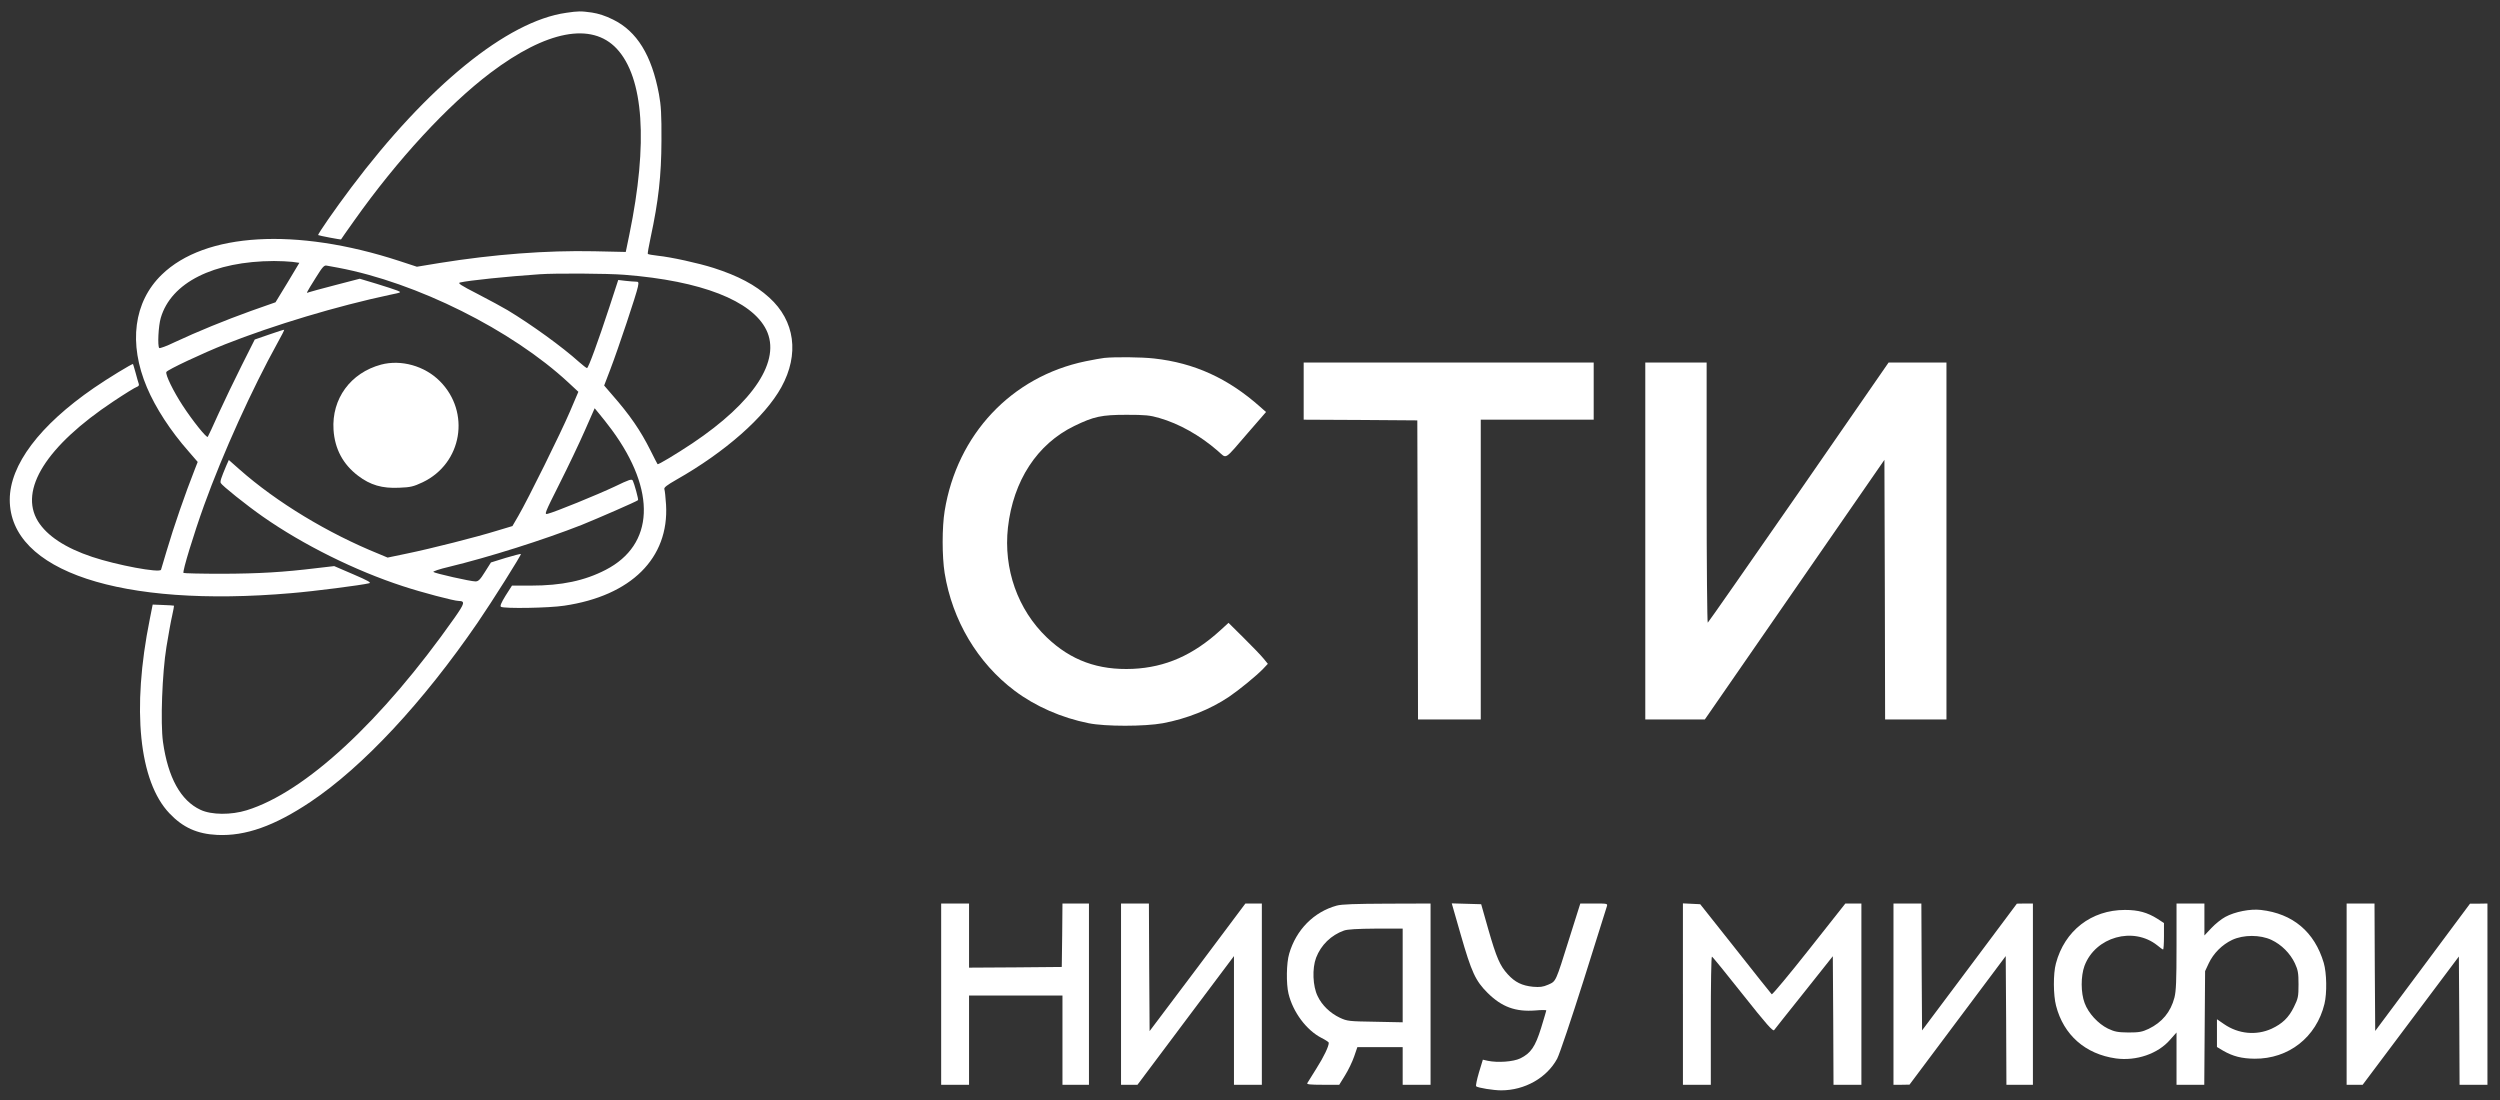 <?xml version="1.0" standalone="no"?>
<!DOCTYPE svg PUBLIC "-//W3C//DTD SVG 20010904//EN"
 "http://www.w3.org/TR/2001/REC-SVG-20010904/DTD/svg10.dtd">
<svg version="1.0" xmlns="http://www.w3.org/2000/svg"
 width="1793pt" height="789pt" viewBox="0 0 1793 789"
 preserveAspectRatio="xMidYMid meet">

<rect x="0" y="0" width="1793" height="789" fill="#333333" stroke="none"/>

<g transform="translate(0,789) scale(0.1,-0.1)"
fill="white" stroke="none">
<path d="M4060 7798 c-423 -60 -994 -525 -1541 -1253 -116 -154 -242 -336
-237 -341 5 -4 162 -34 164 -31 0 1 43 63 96 137 309 436 668 825 976 1058
402 303 725 365 905 173 194 -208 226 -675 91 -1332 l-26 -126 -227 5 c-343 7
-720 -22 -1107 -84 l-164 -27 -128 42 c-739 241 -1392 203 -1702 -99 -201
-195 -240 -493 -106 -809 62 -146 167 -309 300 -460 l64 -74 -20 -51 c-70
-178 -150 -408 -204 -591 -19 -66 -37 -125 -39 -131 -8 -25 -318 33 -494 92
-192 64 -324 151 -389 256 -137 225 61 540 541 859 81 54 157 101 168 104 14
5 18 12 14 23 -3 10 -14 44 -22 77 -9 33 -18 62 -19 64 -4 5 -180 -102 -280
-171 -391 -269 -604 -553 -604 -802 0 -512 796 -776 2020 -670 159 13 502 57
558 71 17 4 -9 19 -114 64 l-137 59 -121 -14 c-245 -30 -417 -40 -683 -41
-149 0 -274 3 -277 6 -9 9 74 281 148 486 135 374 345 836 527 1165 28 50 49
91 47 93 -2 1 -50 -14 -107 -34 l-104 -36 -93 -185 c-51 -102 -126 -257 -166
-345 -39 -88 -75 -164 -78 -168 -8 -10 -107 113 -179 223 -68 104 -126 223
-118 242 5 15 263 136 422 199 352 139 803 274 1183 355 83 17 83 17 52 30
-17 7 -85 29 -150 49 l-120 36 -173 -45 c-95 -25 -182 -48 -192 -52 -21 -9
-24 -14 52 108 46 74 58 87 76 83 12 -2 49 -9 82 -15 563 -106 1245 -446 1652
-824 l71 -66 -61 -143 c-66 -154 -300 -627 -369 -746 l-43 -74 -110 -33 c-148
-46 -476 -129 -646 -164 l-139 -29 -62 26 c-366 148 -734 371 -1000 606 l-77
68 -17 -38 c-39 -93 -46 -114 -41 -127 7 -17 184 -159 303 -242 289 -202 662
-387 1003 -498 133 -44 368 -106 401 -106 47 -1 43 -17 -30 -121 -523 -743
-1071 -1250 -1490 -1380 -112 -35 -254 -34 -332 3 -142 66 -233 231 -269 486
-19 137 -6 494 25 684 14 86 32 186 41 224 8 37 14 68 13 70 -2 1 -37 4 -78 5
l-75 3 -21 -106 c-130 -644 -77 -1163 142 -1392 96 -101 198 -147 341 -154
203 -10 411 64 670 237 376 252 806 713 1199 1286 103 150 315 487 310 492 -2
2 -51 -11 -109 -28 l-106 -33 -43 -68 c-34 -55 -47 -68 -68 -68 -35 0 -292 58
-302 68 -4 4 45 21 110 36 289 70 681 194 953 301 116 47 397 169 405 178 5 4
-27 119 -37 139 -8 15 -23 10 -131 -42 -123 -58 -429 -183 -480 -195 -26 -7
-22 3 85 216 62 123 144 295 182 382 l70 159 32 -39 c18 -21 59 -73 91 -116
321 -437 305 -824 -44 -1004 -151 -78 -315 -113 -536 -113 l-136 0 -46 -72
c-32 -52 -41 -75 -33 -80 22 -14 345 -9 454 8 480 71 752 341 730 724 -3 53
-9 103 -12 111 -5 12 17 29 87 69 349 198 634 449 752 663 130 236 98 476 -87
643 -100 91 -224 156 -398 212 -110 35 -305 78 -402 88 -37 4 -69 10 -71 13
-2 3 7 56 20 116 57 265 77 445 78 695 1 190 -3 254 -18 335 -52 279 -158 451
-330 535 -54 27 -105 43 -151 50 -80 11 -96 11 -185 -2z m-1964 -1786 l51 -7
-85 -142 -86 -141 -176 -62 c-186 -67 -382 -147 -549 -225 -55 -27 -105 -45
-109 -41 -13 14 -6 159 11 216 74 253 378 406 812 408 44 0 103 -3 131 -6z
m2385 -93 c548 -43 912 -185 1015 -395 107 -219 -89 -518 -531 -814 -119 -79
-244 -154 -249 -149 -2 2 -25 47 -51 99 -71 142 -147 253 -276 400 l-56 65 44
115 c57 149 189 544 198 593 7 34 5 37 -16 37 -13 0 -47 3 -75 6 l-50 6 -63
-193 c-81 -247 -151 -439 -161 -439 -4 0 -30 20 -56 43 -122 110 -344 270
-513 372 -35 21 -131 73 -214 116 -125 64 -147 79 -127 83 64 15 337 43 570
59 114 8 489 6 611 -4z"/>
<path d="M7920 5323 c-19 -2 -80 -13 -134 -24 -532 -110 -922 -525 -1011
-1074 -19 -117 -19 -325 0 -445 55 -339 236 -644 502 -844 149 -112 336 -194
531 -233 119 -24 400 -24 532 0 171 32 340 99 475 190 71 48 196 150 244 200
l34 36 -31 38 c-17 21 -80 87 -141 147 l-110 109 -58 -53 c-196 -179 -394
-266 -628 -277 -249 -11 -444 60 -617 225 -209 200 -312 491 -279 789 38 336
210 599 476 728 140 68 195 80 375 80 132 0 167 -3 235 -23 142 -41 290 -124
418 -235 69 -59 40 -76 221 133 l126 145 -43 38 c-230 204 -471 314 -760 346
-90 10 -278 12 -357 4z"/>
<path d="M2733 5275 c-219 -59 -355 -245 -341 -467 9 -138 68 -248 176 -330
88 -67 173 -92 295 -86 81 3 102 8 168 39 284 135 346 503 123 726 -109 109
-277 156 -421 118z"/>
<path d="M9350 5085 l0 -205 408 -2 407 -3 3 -1072 2 -1073 225 0 225 0 0
1075 0 1075 405 0 405 0 0 205 0 205 -1040 0 -1040 0 0 -205z"/>
<path d="M11800 4010 l0 -1280 213 0 214 0 644 931 644 931 3 -931 2 -931 220
0 220 0 0 1280 0 1280 -207 0 -208 0 -644 -931 c-355 -511 -648 -932 -653
-935 -4 -3 -8 416 -8 930 l0 936 -220 0 -220 0 0 -1280z"/>
<path d="M6750 760 l0 -650 100 0 100 0 0 320 0 320 335 0 335 0 0 -320 0
-320 95 0 95 0 0 650 0 650 -95 0 -95 0 -2 -227 -3 -228 -332 -3 -333 -2 0
230 0 230 -100 0 -100 0 0 -650z"/>
<path d="M8040 760 l0 -650 59 0 59 0 346 462 346 461 0 -461 0 -462 100 0
100 0 0 650 0 650 -59 0 -59 0 -343 -458 -344 -457 -3 458 -2 457 -100 0 -100
0 0 -650z"/>
<path d="M9587 1395 c-164 -45 -291 -173 -341 -345 -20 -66 -22 -215 -5 -286
32 -133 129 -263 237 -318 28 -14 52 -30 52 -35 0 -26 -36 -101 -88 -183 -32
-51 -62 -99 -66 -106 -6 -9 19 -12 111 -12 l118 0 42 68 c23 37 52 97 65 135
l23 67 162 0 163 0 0 -135 0 -135 100 0 100 0 0 650 0 650 -312 -1 c-226 -1
-326 -4 -361 -14z m473 -501 l0 -336 -197 4 c-190 3 -200 4 -254 29 -69 33
-128 89 -159 155 -35 71 -40 198 -11 275 35 91 107 162 200 195 24 9 97 13
229 14 l192 0 0 -336z"/>
<path d="M10476 1188 c78 -272 106 -332 193 -419 102 -101 200 -137 343 -126
43 4 78 4 78 0 0 -3 -17 -59 -37 -125 -42 -135 -74 -182 -150 -219 -50 -24
-161 -32 -233 -17 l-35 8 -28 -92 c-15 -51 -24 -95 -20 -99 13 -11 124 -29
179 -29 170 0 328 90 402 227 17 32 102 285 190 563 87 278 162 515 166 528 7
22 6 22 -92 22 l-98 0 -78 -247 c-101 -322 -95 -309 -152 -335 -39 -17 -60
-19 -110 -15 -78 8 -128 32 -180 89 -56 61 -81 118 -140 323 l-51 180 -106 3
-105 3 64 -223z"/>
<path d="M12070 760 l0 -650 100 0 100 0 0 460 c0 253 3 460 8 459 4 0 103
-122 221 -271 171 -216 217 -267 225 -256 6 8 103 131 216 272 l205 258 3
-461 2 -461 100 0 100 0 0 650 0 650 -57 0 -58 0 -260 -329 c-143 -181 -264
-326 -268 -322 -4 4 -122 151 -260 327 l-253 319 -62 3 -62 3 0 -651z"/>
<path d="M13580 760 l0 -650 58 0 57 1 345 461 345 461 3 -461 2 -462 95 0 95
0 0 650 0 650 -57 0 -58 -1 -340 -455 -340 -454 -3 455 -2 455 -100 0 -100 0
0 -650z"/>
<path d="M15610 1102 c0 -245 -3 -320 -15 -367 -27 -103 -88 -177 -185 -224
-47 -22 -68 -26 -145 -26 -77 1 -98 5 -147 28 -71 35 -140 110 -167 183 -28
74 -28 193 -1 267 78 208 350 284 522 147 20 -17 39 -30 42 -30 3 0 6 43 6 95
l0 95 -46 30 c-73 46 -138 64 -234 64 -241 0 -433 -149 -495 -384 -20 -73 -19
-227 1 -303 54 -210 210 -347 429 -378 146 -20 302 33 389 134 l46 52 0 -188
0 -187 100 0 99 0 3 408 3 407 26 56 c34 72 96 134 168 168 81 38 201 38 282
0 72 -34 134 -96 168 -168 22 -48 26 -69 26 -151 0 -88 -3 -101 -33 -162 -37
-76 -83 -120 -160 -156 -110 -50 -238 -38 -341 33 l-51 35 0 -99 0 -100 45
-27 c70 -40 132 -56 225 -57 244 -2 443 154 501 393 19 78 16 222 -5 294 -66
223 -222 354 -451 380 -76 9 -187 -13 -255 -50 -28 -15 -73 -51 -100 -80 l-50
-53 0 115 0 114 -100 0 -100 0 0 -308z"/>
<path d="M16830 760 l0 -650 58 0 57 0 345 460 345 460 3 -460 2 -460 100 0
100 0 0 650 0 650 -62 -1 -63 0 -340 -457 -340 -456 -3 457 -2 457 -100 0
-100 0 0 -650z"/>
</g>
</svg>
